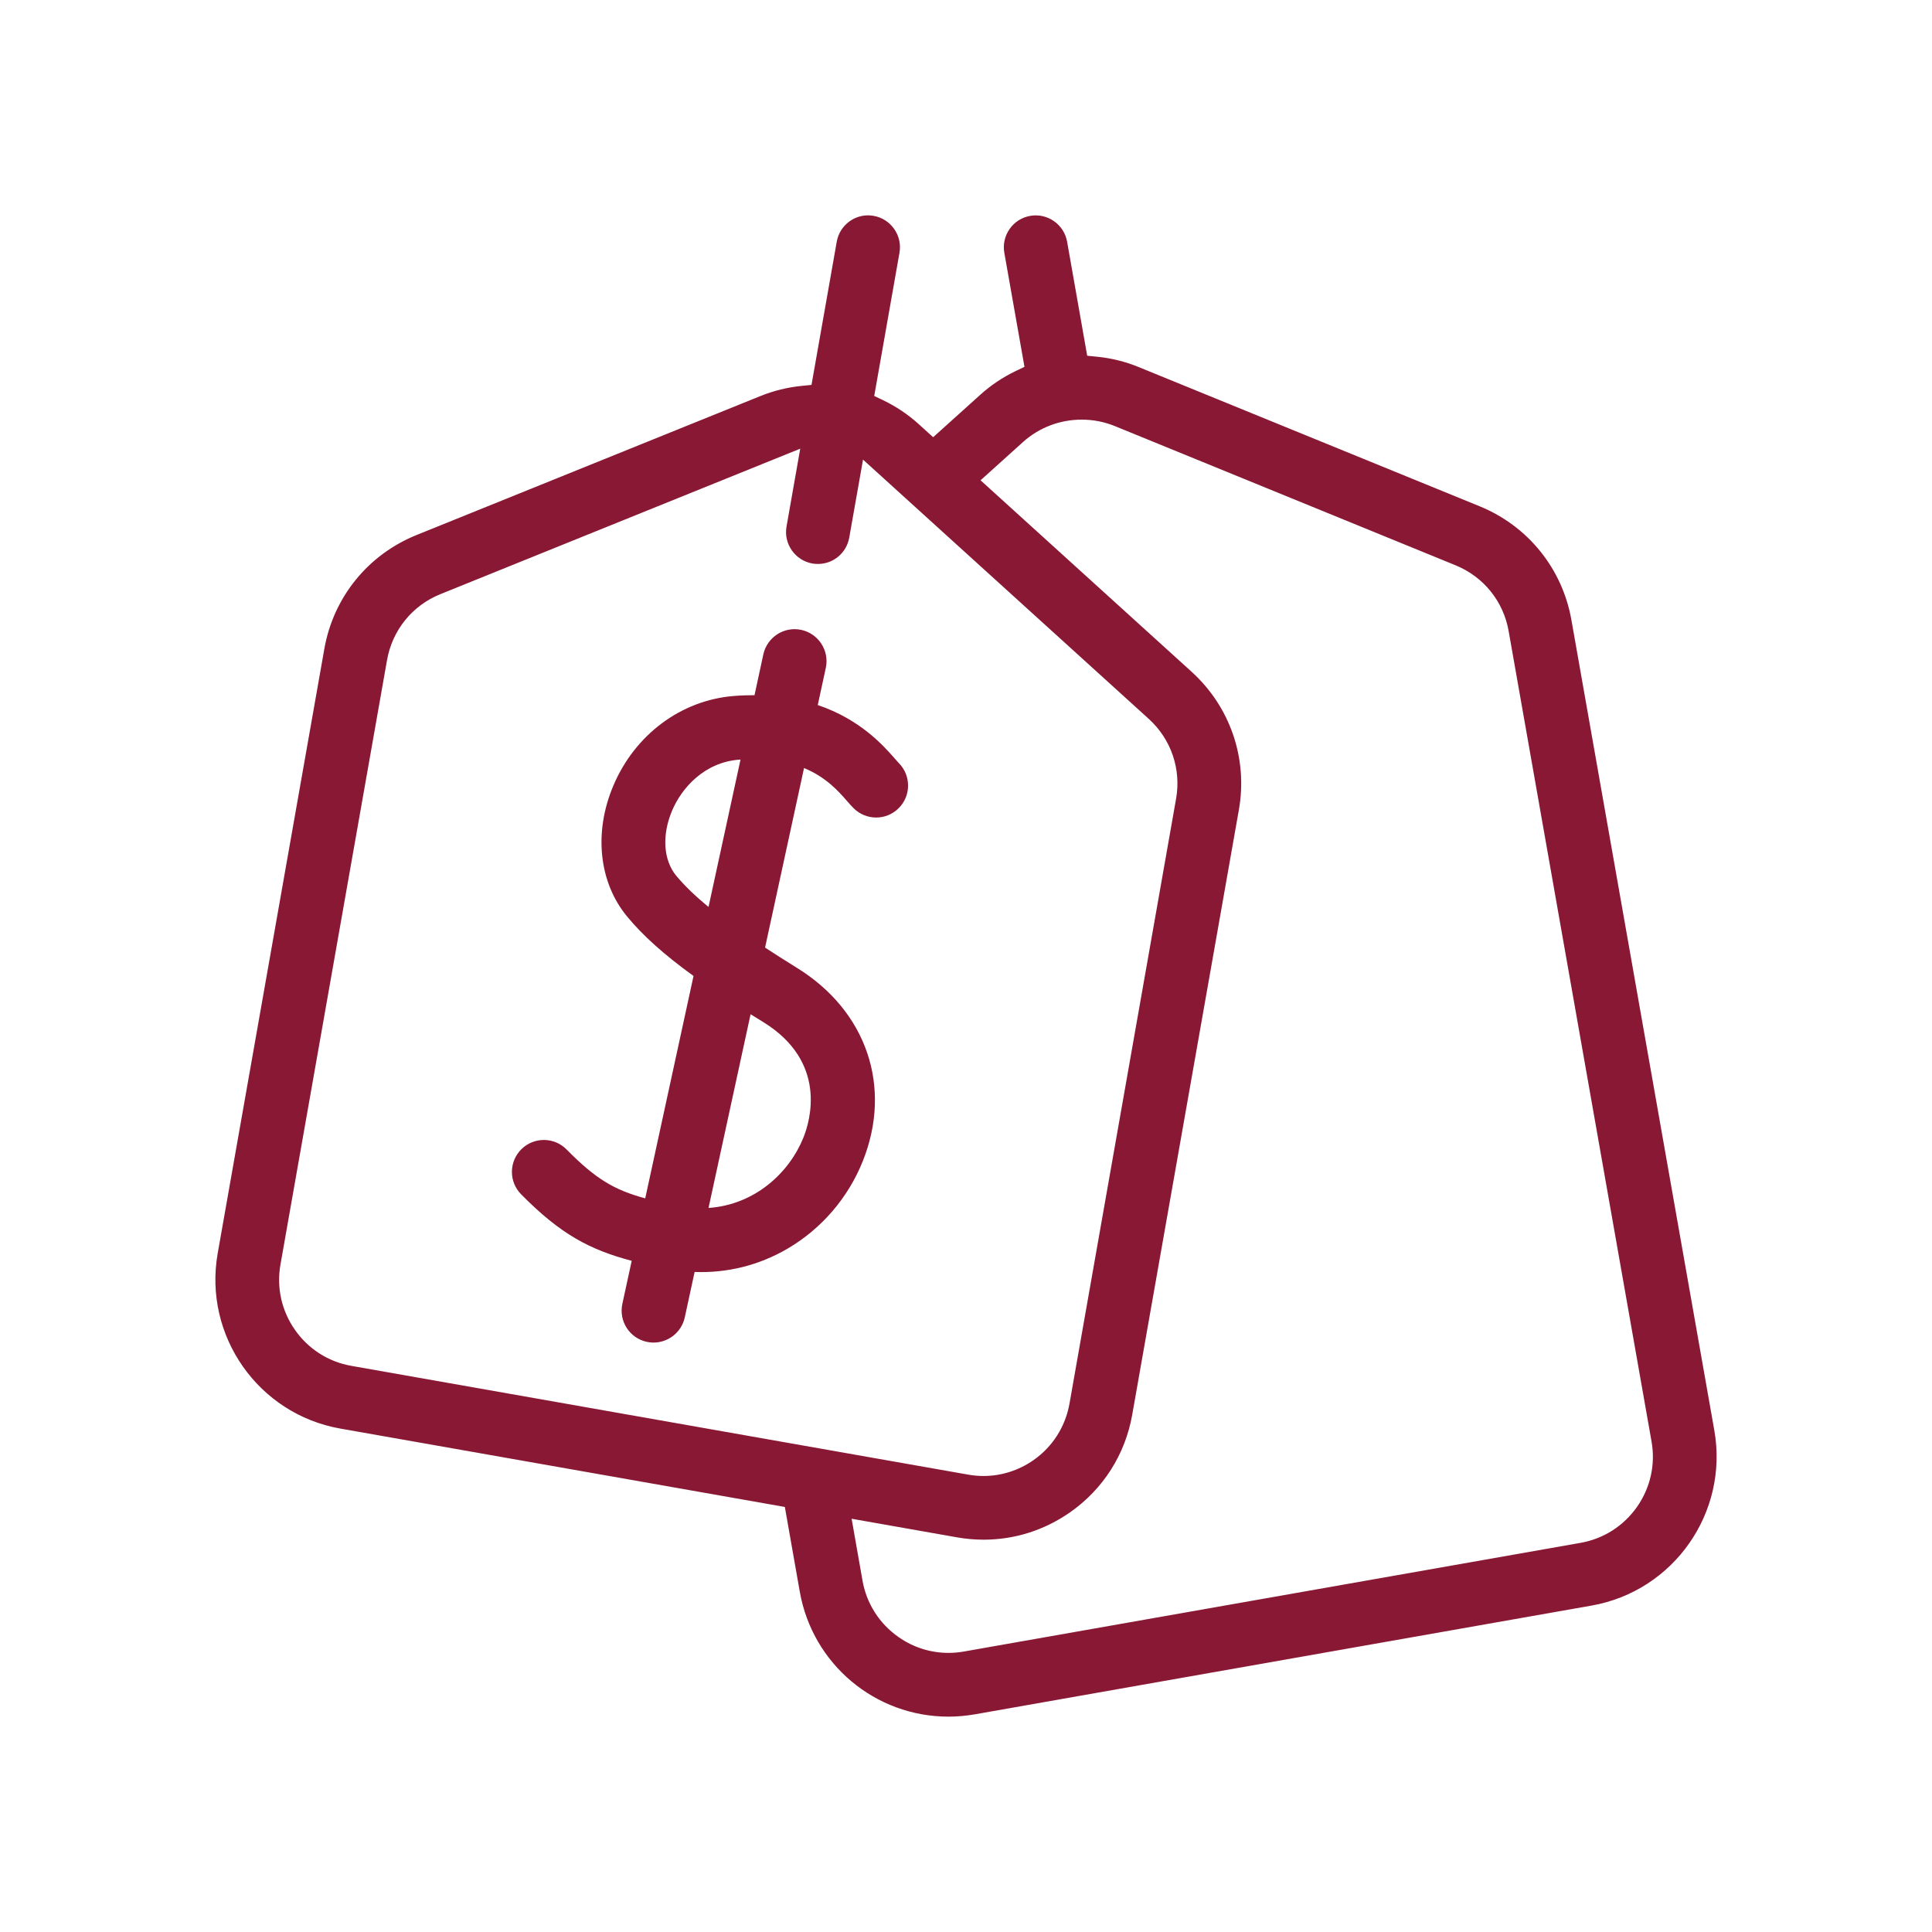 <svg xmlns="http://www.w3.org/2000/svg" id="uuid-5d9a8718-3441-48e3-8202-2532a8ab19e0" viewBox="0 0 300 300"><defs><style>.uuid-6a45f7df-d4cf-455d-8552-7a06c1c23c8c{fill:#891834;}</style></defs><path class="uuid-6a45f7df-d4cf-455d-8552-7a06c1c23c8c" d="m266.2,222.12l-22.19-125.84c-1.41-7.99-6.74-14.59-14.24-17.66l-52.95-21.62c-2.07-.85-4.25-1.39-6.49-1.61l-1.51-.15-3.12-17.71c-.48-2.68-3.04-4.48-5.73-4.01-1.3.23-2.44.95-3.2,2.04-.75,1.08-1.05,2.39-.82,3.69l3.13,17.71-1.37.66c-2,.96-3.84,2.19-5.47,3.66l-7.34,6.61-2.23-2.02c-1.65-1.5-3.52-2.75-5.55-3.73l-1.37-.65,3.92-22.24c.23-1.3-.06-2.61-.82-3.69-.76-1.09-1.89-1.81-3.19-2.04-.29-.05-.58-.08-.87-.08-1.01,0-1.99.31-2.83.9-1.08.76-1.8,1.89-2.03,3.19l-3.92,22.24-1.51.15c-2.21.22-4.36.75-6.4,1.57l-53.42,21.59c-7.56,3.06-12.91,9.67-14.32,17.69l-16.56,93.87c-2.24,12.75,6.3,24.94,19.04,27.19l69.03,12.17,2.32,13.16c1.98,11.24,11.7,19.4,23.1,19.4,1.37,0,2.74-.13,4.09-.36l95.78-16.89c12.74-2.25,21.28-14.45,19.04-27.19Zm-211.64-10.03c-3.57-.63-6.68-2.61-8.76-5.59-2.08-2.97-2.88-6.57-2.25-10.14l16.55-93.87c.82-4.64,3.92-8.47,8.28-10.23l55.88-22.59-2.13,12.1c-.47,2.68,1.33,5.25,4.01,5.73.29.05.58.07.87.07,2.4,0,4.44-1.72,4.86-4.09l2.14-12.11,44.37,40.26c3.47,3.15,5.06,7.8,4.24,12.41l-16.55,93.92c-.64,3.57-2.62,6.69-5.59,8.77-2.31,1.61-5,2.46-7.76,2.46-.79,0-1.59-.07-2.38-.21l-95.78-16.89Zm199.64,21.89c-2.08,2.97-5.2,4.96-8.76,5.59l-95.78,16.88c-.79.14-1.59.21-2.38.21-2.76,0-5.45-.84-7.76-2.46-2.97-2.08-4.96-5.19-5.59-8.76l-1.69-9.61,16.38,2.89c1.36.24,2.75.36,4.13.36,4.8,0,9.43-1.47,13.41-4.25,5.13-3.59,8.56-8.97,9.65-15.15l16.56-93.92c1.41-7.98-1.34-16-7.34-21.45l-32.77-29.73,6.6-5.95c2.49-2.24,5.72-3.47,9.11-3.47,1.76,0,3.48.33,5.11.99l52.94,21.63c4.35,1.78,7.43,5.59,8.24,10.21l22.19,125.85c.63,3.56-.17,7.16-2.25,10.14Z"></path><path class="uuid-6a45f7df-d4cf-455d-8552-7a06c1c23c8c" d="m139.56,118.48c-.12-.12-.37-.41-.61-.68-1.73-1.97-5.33-6.08-11.97-8.32l1.25-5.77c.58-2.67-1.12-5.31-3.8-5.9-2.67-.58-5.31,1.12-5.9,3.8l-1.37,6.34c-1.02,0-2.08.03-3.19.12-8.2.65-15.38,5.99-18.74,13.95-3.06,7.23-2.24,15,2.15,20.3,2.44,2.95,5.67,5.87,10.31,9.23l-7.5,34.53c-4.78-1.3-7.66-2.97-12.21-7.59-1.92-1.95-5.06-1.97-7.01-.05-1.95,1.92-1.98,5.06-.05,7.01,6.18,6.28,10.76,8.63,17.17,10.33l-1.45,6.68c-.58,2.68,1.11,5.32,3.79,5.9.29.06.58.1.86.11,2.36.09,4.52-1.52,5.04-3.9l1.53-7.06c5.09.19,10.01-1.04,14.43-3.62,5.27-3.08,9.41-7.9,11.68-13.58,4.62-11.55.61-23.33-10.22-30.02-1.79-1.11-3.43-2.15-4.95-3.15l6.05-27.88c3.43,1.42,5.35,3.61,6.63,5.07.36.41.71.81,1.06,1.16,1.94,1.94,5.08,1.94,7.01,0,1.94-1.93,1.94-5.07.01-7.01Zm-34.55,17.51c-2.01-2.43-2.26-6.3-.65-10.11,1.5-3.55,5.02-7.5,10.39-7.92.08,0,.16,0,.24-.02l-4.97,22.89c-2.11-1.73-3.74-3.32-5.01-4.84Zm19.75,40.64c-2.15,5.37-7.45,10.44-14.74,10.94l6.53-30.08c.64.4,1.31.81,1.99,1.23,9.96,6.16,7.28,15.27,6.22,17.91Z"></path></svg>